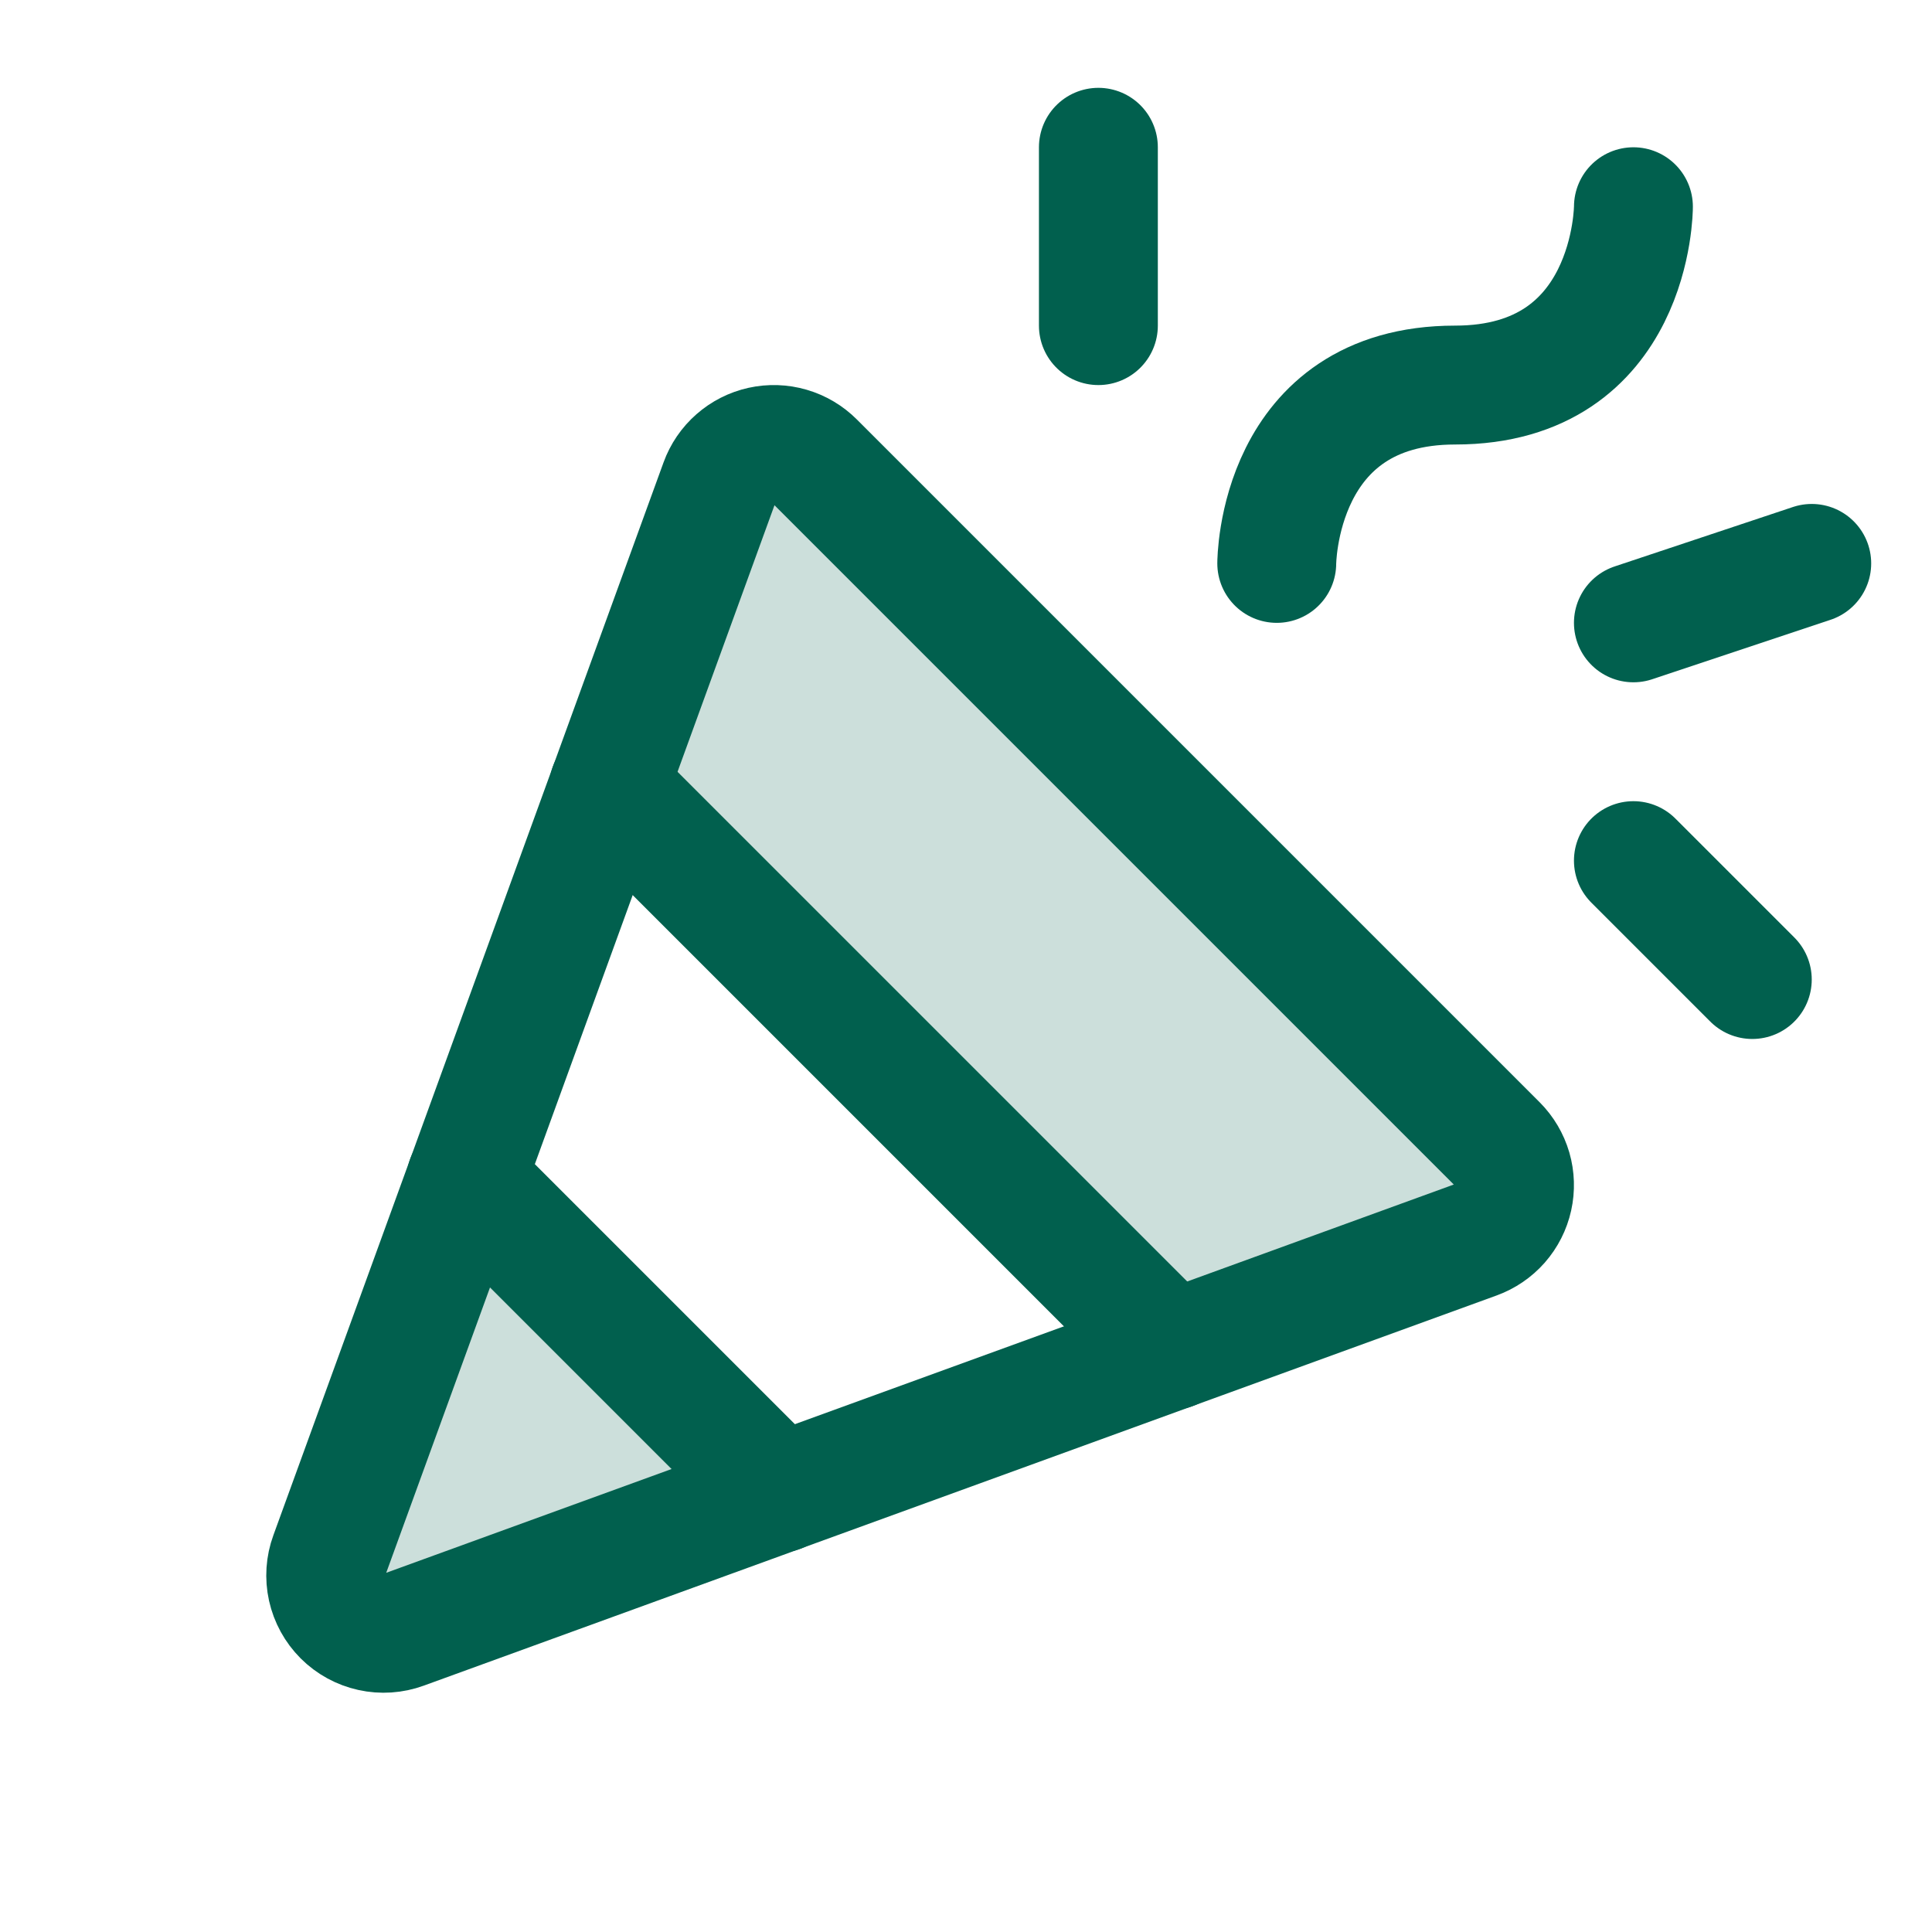 <svg width="65" height="65" viewBox="0 0 65 65" fill="none" xmlns="http://www.w3.org/2000/svg">
<g clip-path="url(#clip0_10360_15054)">
<path opacity="0.2" d="M26.232 50.233L15.677 39.678L11.077 52.335C10.948 52.684 10.923 53.062 11.002 53.425C11.082 53.789 11.264 54.121 11.527 54.384C11.79 54.647 12.123 54.829 12.486 54.909C12.849 54.989 13.228 54.963 13.577 54.835L26.232 50.233Z" fill="#01604E"/>
<path opacity="0.2" d="M20.477 26.477L39.432 45.432L49.682 41.707C49.99 41.596 50.266 41.408 50.482 41.162C50.699 40.915 50.849 40.618 50.92 40.298C50.992 39.978 50.98 39.645 50.889 39.33C50.797 39.015 50.627 38.729 50.395 38.497L27.412 15.527C27.18 15.296 26.894 15.126 26.58 15.035C26.265 14.943 25.933 14.932 25.613 15.003C25.293 15.074 24.996 15.225 24.75 15.441C24.504 15.657 24.316 15.932 24.205 16.24L20.477 26.477Z" fill="#01604E"/>
<path d="M11.077 52.335L24.204 16.24C24.316 15.931 24.503 15.656 24.75 15.44C24.996 15.223 25.293 15.072 25.613 15.001C25.934 14.93 26.267 14.941 26.581 15.033C26.896 15.125 27.183 15.295 27.414 15.527L50.384 38.497C50.616 38.729 50.785 39.016 50.877 39.33C50.968 39.645 50.978 39.977 50.907 40.297C50.836 40.617 50.685 40.914 50.469 41.16C50.252 41.406 49.977 41.593 49.669 41.705L13.574 54.832C13.226 54.959 12.848 54.985 12.486 54.904C12.123 54.824 11.791 54.642 11.529 54.38C11.267 54.118 11.085 53.786 11.004 53.423C10.924 53.061 10.949 52.683 11.077 52.335Z" stroke="#01604E" stroke-width="4" stroke-linecap="round" stroke-linejoin="round"/>
<path d="M42.955 18.955C42.955 18.955 42.955 12.955 48.955 12.955C54.955 12.955 54.955 6.955 54.955 6.955" stroke="#01604E" stroke-width="4" stroke-linecap="round" stroke-linejoin="round"/>
<path d="M36.954 4.955V10.955" stroke="#01604E" stroke-width="4" stroke-linecap="round" stroke-linejoin="round"/>
<path d="M54.954 28.955L58.954 32.955" stroke="#01604E" stroke-width="4" stroke-linecap="round" stroke-linejoin="round"/>
<path d="M54.954 20.955L60.954 18.955" stroke="#01604E" stroke-width="4" stroke-linecap="round" stroke-linejoin="round"/>
<path d="M20.477 26.477L39.432 45.432" stroke="#01604E" stroke-width="4" stroke-linecap="round" stroke-linejoin="round"/>
<path d="M26.232 50.233L15.677 39.678" stroke="#01604E" stroke-width="4" stroke-linecap="round" stroke-linejoin="round"/>
</g>
<defs>
<clipPath id="clip0_10360_15054">
<rect width="64" height="64" fill="white" transform="translate(0.955 0.955)"/>
</clipPath>
</defs>
</svg>

